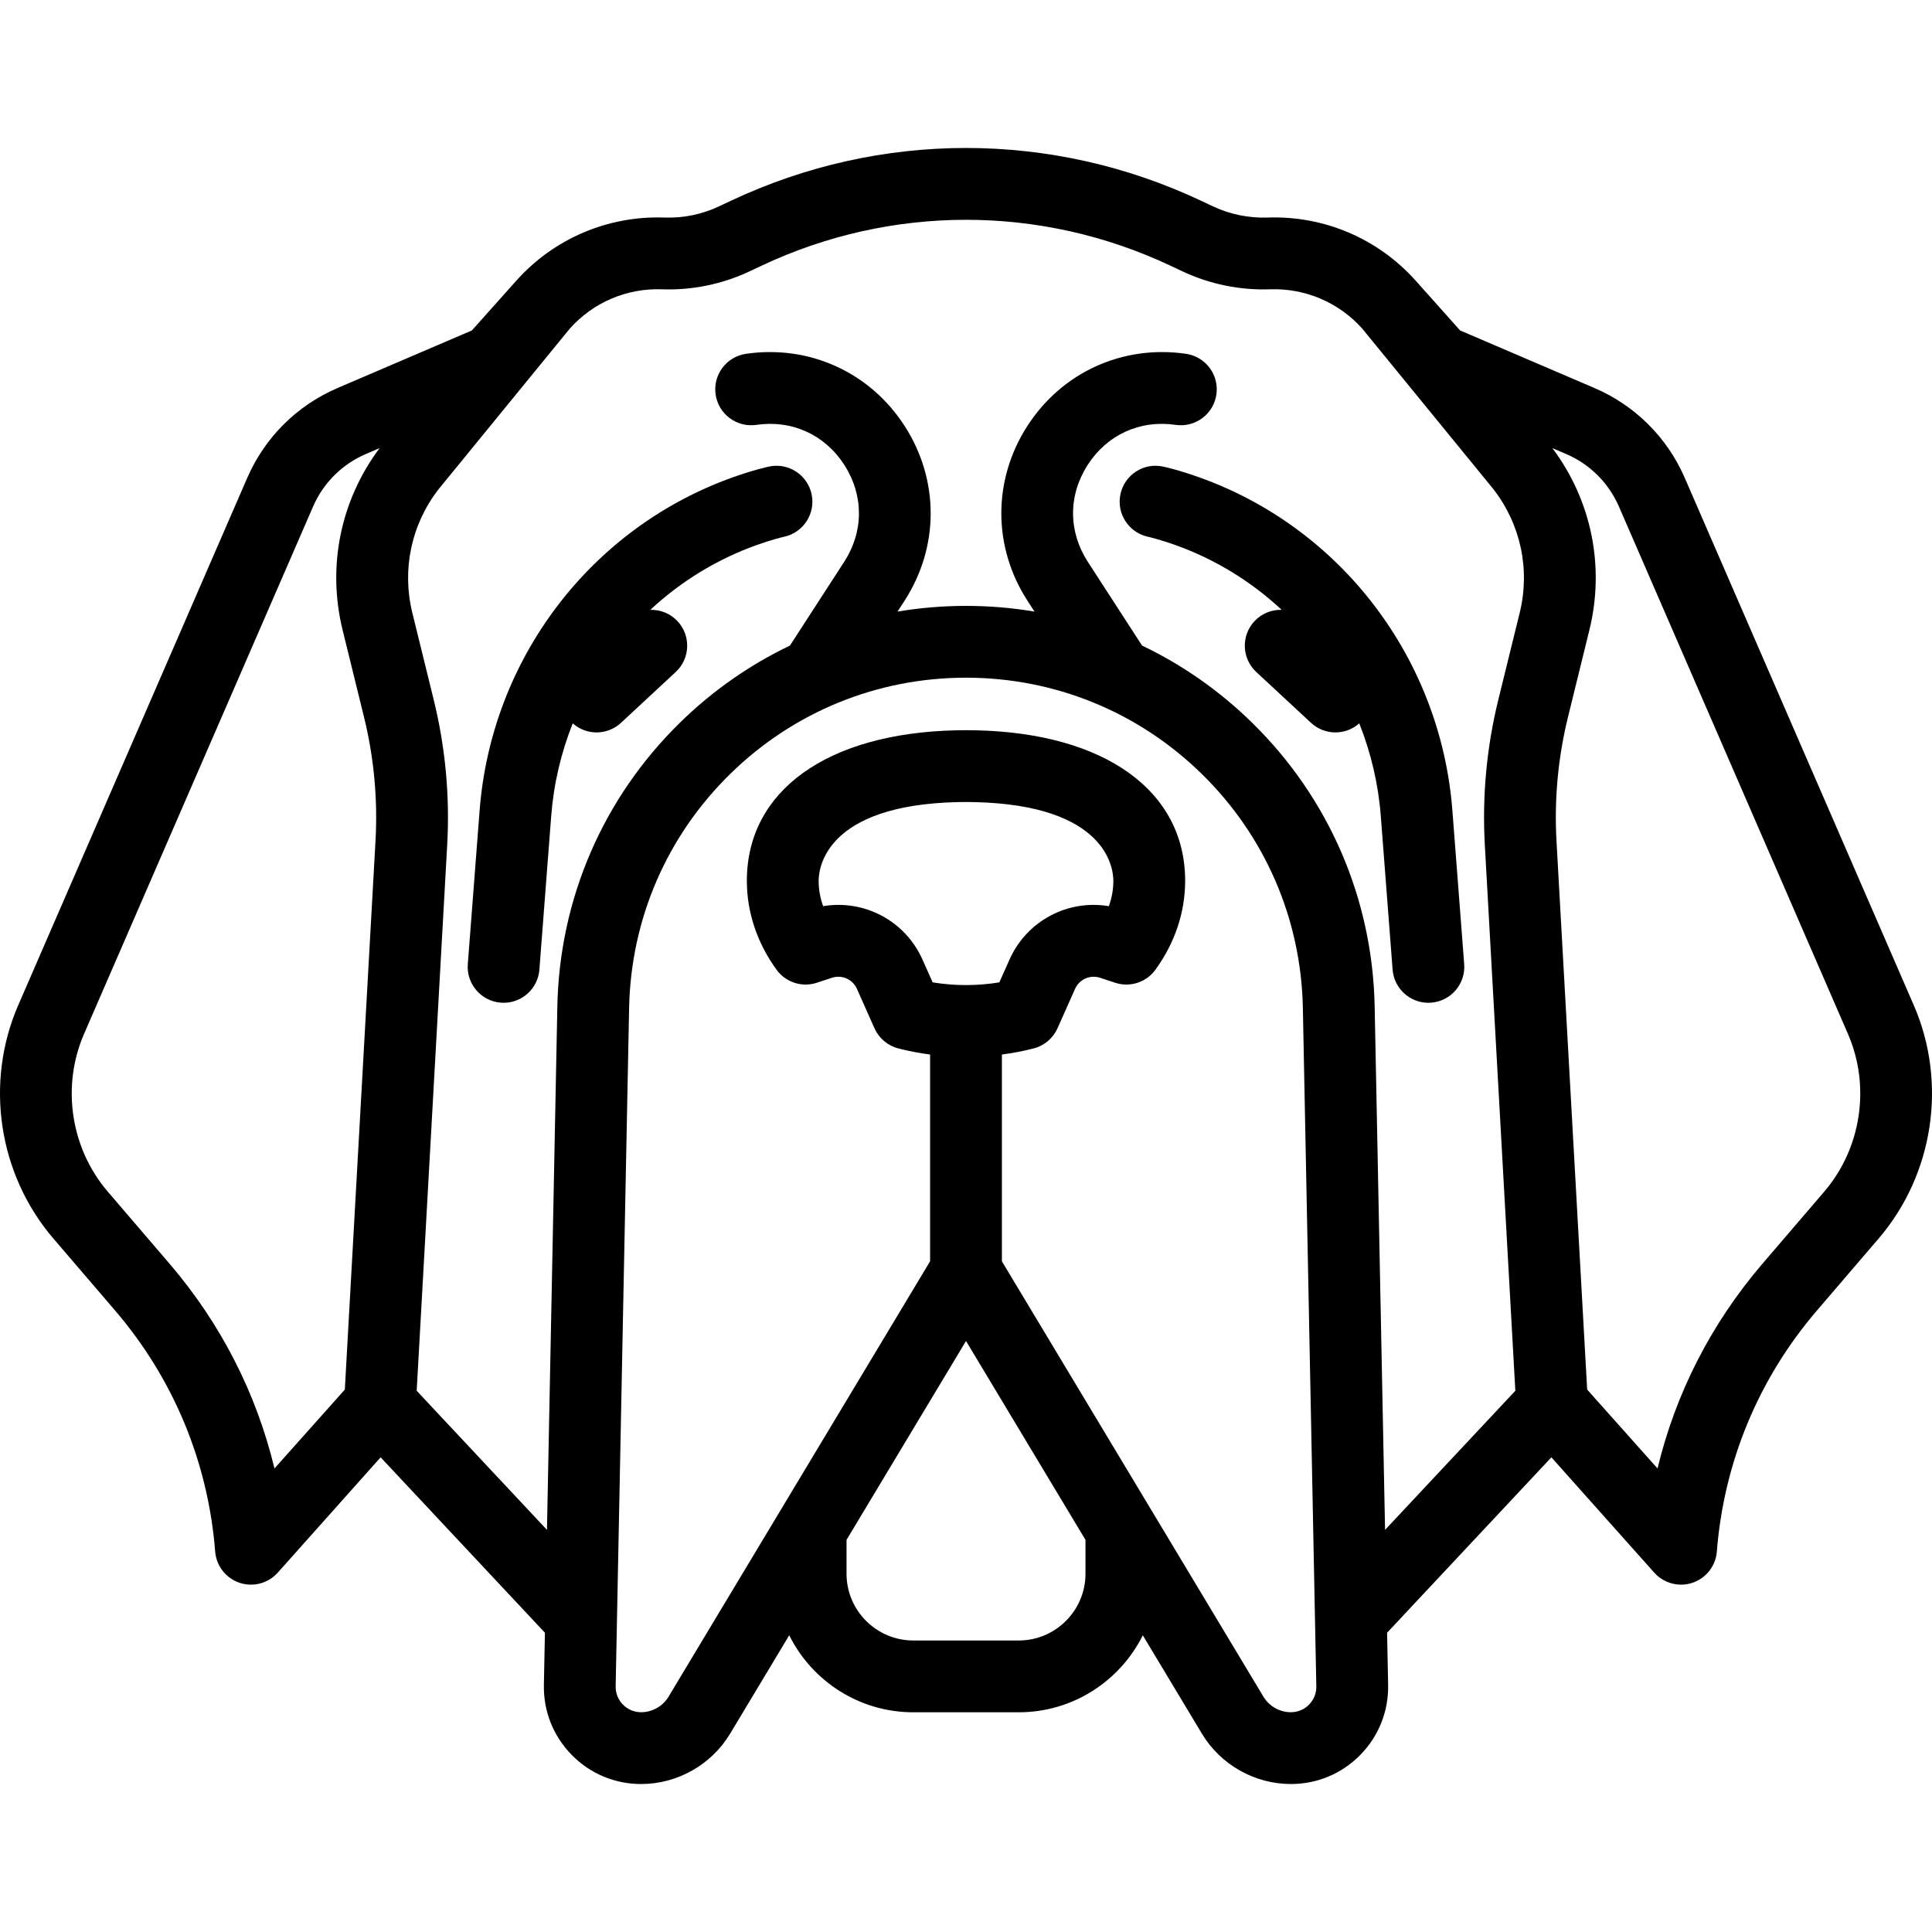 <?xml version="1.0" encoding="iso-8859-1"?>
<!-- Uploaded to: SVG Repo, www.svgrepo.com, Generator: SVG Repo Mixer Tools -->
<!DOCTYPE svg PUBLIC "-//W3C//DTD SVG 1.1//EN" "http://www.w3.org/Graphics/SVG/1.1/DTD/svg11.dtd">
<svg fill="#000000" height="800px" width="800px" version="1.1" id="Capa_1" xmlns="http://www.w3.org/2000/svg" xmlns:xlink="http://www.w3.org/1999/xlink" 
	 viewBox="0 0 484.32 484.32" xml:space="preserve">
<g>
	<path d="M479.76,252.011l-57.407-132.186c-4.42-10.179-12.472-18.192-22.672-22.564l-33.652-14.422l-11.114-12.448
		c-9.45-10.583-22.997-16.366-37.179-15.855c-4.69,0.165-9.413-0.801-13.658-2.802l-2.971-1.4
		c-37.46-17.653-80.431-17.654-117.894,0l-2.971,1.399c-4.246,2.001-8.972,2.97-13.659,2.802
		c-14.179-0.506-27.729,5.273-37.178,15.855l-11.114,12.448L84.64,97.261c-10.2,4.372-18.252,12.385-22.672,22.564L4.561,252.011
		c-8.436,19.424-4.981,42.364,8.8,58.443l15.468,18.046c14.656,17.098,23.34,38.003,25.112,60.454
		c0.284,3.593,2.684,6.671,6.101,7.821c0.941,0.317,1.911,0.471,2.87,0.471c2.521,0,4.98-1.062,6.718-3.01l25.786-28.911
		l41.185,43.973l-0.259,13.066c-0.131,6.602,2.342,12.834,6.965,17.55s10.805,7.312,17.408,7.312
		c9.086,0,17.636-4.838,22.314-12.627l14.812-24.657c5.694,11.428,17.494,19.301,31.105,19.301h26.431
		c13.61,0,25.41-7.872,31.104-19.299l14.81,24.655c4.678,7.789,13.229,12.627,22.314,12.627c6.603,0,12.786-2.597,17.408-7.312
		s7.096-10.948,6.965-17.55l-0.259-13.066l41.185-43.973l25.786,28.911c1.738,1.948,4.196,3.01,6.718,3.01
		c0.959,0,1.929-0.154,2.87-0.471c3.417-1.15,5.817-4.228,6.101-7.821c1.772-22.451,10.456-43.355,25.112-60.454l15.468-18.046
		C484.741,294.376,488.195,271.435,479.76,252.011z M68.807,368.116c-4.545-18.867-13.469-36.348-26.312-51.33L27.028,298.74
		c-9.329-10.883-11.667-26.411-5.957-39.559l57.406-132.186c2.584-5.95,7.291-10.634,13.253-13.189l3.434-1.472
		c-9.814,13.102-13.197,29.664-9.277,45.605l5.357,21.785c2.5,10.167,3.472,20.623,2.888,31.077l-7.689,137.542L68.807,368.116z
		 M272.112,394.508c0,9.228-7.507,16.735-16.735,16.735h-26.431c-9.228,0-16.735-7.507-16.735-16.735v-8.488l29.949-49.857
		l29.952,49.861V394.508z M250.523,246.259c-5.473,0.912-11.252,0.912-16.725,0l-2.535-5.691
		c-4.36-9.788-14.649-15.136-24.912-13.403c-0.75-2.064-1.129-4.19-1.129-6.361c0-3.161,1.677-18.968,34.803-19.731
		c1.43-0.037,2.816-0.038,4.296,0c33.101,0.763,34.777,16.569,34.777,19.73c0,2.17-0.378,4.296-1.128,6.36
		c-10.259-1.73-20.552,3.617-24.912,13.404L250.523,246.259z M328.16,427.313c-1.209,1.234-2.827,1.913-4.555,1.913
		c-2.803,0-5.441-1.493-6.884-3.896L251.16,316.19v-51.836c2.693-0.354,5.353-0.862,7.96-1.532c2.66-0.684,4.863-2.545,5.98-5.054
		l4.399-9.875c1.075-2.412,3.778-3.604,6.281-2.779l3.762,1.242c3.719,1.229,7.806-0.09,10.106-3.26
		c4.874-6.715,7.45-14.424,7.45-22.293c0-22.526-20.064-36.981-52.337-37.725c-1.744-0.045-3.487-0.045-5.177,0
		c-32.298,0.744-52.362,15.2-52.362,37.726c0,7.869,2.576,15.577,7.449,22.293c2.3,3.169,6.387,4.487,10.106,3.26l3.762-1.242
		c2.507-0.828,5.207,0.367,6.281,2.778l4.399,9.875c1.118,2.509,3.32,4.37,5.98,5.054c2.607,0.67,5.267,1.178,7.96,1.532v51.836
		l-65.562,109.14c-1.443,2.403-4.081,3.896-6.884,3.896c-1.728,0-3.345-0.679-4.555-1.913c-1.209-1.233-1.856-2.864-1.822-4.591
		l3.373-170.046c0.441-22.242,9.433-43.067,25.318-58.641c15.885-15.574,36.885-24.15,59.131-24.15
		c22.246,0,43.246,8.577,59.131,24.15c15.886,15.573,24.877,36.399,25.318,58.641l3.373,170.046
		C330.017,424.449,329.369,426.08,328.16,427.313z M344.606,252.319c-0.535-26.981-11.442-52.245-30.713-71.137
		c-8.194-8.034-17.513-14.526-27.591-19.343L272.7,140.846c-4.915-7.586-4.936-16.658-0.056-24.267
		c4.88-7.61,13.133-11.376,22.078-10.071c4.915,0.714,9.487-2.69,10.203-7.609c0.716-4.918-2.69-9.486-7.609-10.203
		c-15.893-2.315-31.153,4.646-39.824,18.166c-8.67,13.52-8.632,30.292,0.101,43.771l1.738,2.682
		c-5.623-0.945-11.362-1.43-17.171-1.43c-5.81,0-11.548,0.485-17.171,1.43l1.738-2.682c8.733-13.479,8.771-30.251,0.101-43.771
		c-8.671-13.52-23.931-20.479-39.823-18.166c-4.919,0.717-8.326,5.285-7.609,10.203c0.717,4.919,5.29,8.323,10.203,7.609
		c8.947-1.304,17.198,2.462,22.078,10.071s4.859,16.68-0.056,24.267l-13.602,20.993c-10.077,4.817-19.396,11.309-27.591,19.343
		c-19.271,18.892-30.178,44.156-30.713,71.137l-2.602,131.194l-32.658-34.869l7.649-136.837c0.685-12.238-0.453-24.479-3.38-36.38
		l-5.357-21.785c-2.677-10.888-0.265-22.208,6.619-31.059l32.847-40.203c5.874-6.578,14.288-10.177,23.108-9.855
		c7.542,0.273,15.144-1.289,21.975-4.508l2.971-1.4c32.586-15.356,69.963-15.355,102.548,0l2.971,1.4
		c6.831,3.219,14.434,4.778,21.974,4.507c8.804-0.309,17.235,3.278,23.109,9.855l32.847,40.203
		c6.883,8.851,9.296,20.171,6.619,31.059l-5.357,21.784c-2.927,11.902-4.064,24.142-3.38,36.38l7.649,136.837l-32.658,34.869
		L344.606,252.319z M457.292,298.74l-15.467,18.045c-12.843,14.983-21.767,32.464-26.312,51.331l-17.636-19.773l-7.689-137.542
		c-0.584-10.454,0.387-20.91,2.888-31.077l5.357-21.785c3.919-15.941,0.537-32.503-9.277-45.605l3.434,1.472
		c5.962,2.555,10.669,7.239,13.253,13.189l57.406,132.186C468.959,272.329,466.621,287.857,457.292,298.74z"/>
	<path d="M120.231,203.192l-2.961,38.498c-0.381,4.956,3.328,9.283,8.283,9.664c0.235,0.018,0.468,0.027,0.7,0.027
		c4.657,0,8.601-3.589,8.964-8.31l2.961-38.498c0.624-8.115,2.486-15.931,5.399-23.24c1.694,1.507,3.83,2.272,5.974,2.272
		c2.192,0,4.389-0.796,6.122-2.405l13.72-12.74c3.643-3.382,3.854-9.077,0.471-12.719c-1.833-1.973-4.344-2.93-6.84-2.863
		c7.59-7.069,16.623-12.665,26.72-16.266c4.019-1.434,6.633-2.015,6.77-2.045c4.854-1.025,7.964-5.786,6.95-10.644
		c-1.015-4.866-5.786-7.989-10.648-6.972c-0.377,0.079-3.838,0.823-9.118,2.707C148.069,132.366,123.157,165.155,120.231,203.192z"
		/>
	<path d="M364.09,203.192c-2.926-38.037-27.838-70.826-63.468-83.535c-5.28-1.883-8.741-2.628-9.118-2.707
		c-4.854-1.015-9.601,2.095-10.629,6.947c-1.028,4.852,2.076,9.624,6.925,10.667c0.026,0.005,2.666,0.58,6.775,2.046
		c10.097,3.601,19.13,9.197,26.72,16.266c-2.496-0.067-5.007,0.89-6.839,2.864c-3.382,3.643-3.171,9.337,0.471,12.719l13.72,12.74
		c1.733,1.609,3.93,2.405,6.122,2.405c2.144,0,4.281-0.765,5.974-2.272c2.913,7.309,4.775,15.125,5.399,23.24l2.961,38.498
		c0.363,4.721,4.307,8.31,8.964,8.31c0.231,0,0.465-0.009,0.7-0.027c4.956-0.381,8.664-4.708,8.283-9.664L364.09,203.192z"/>
</g>
</svg>